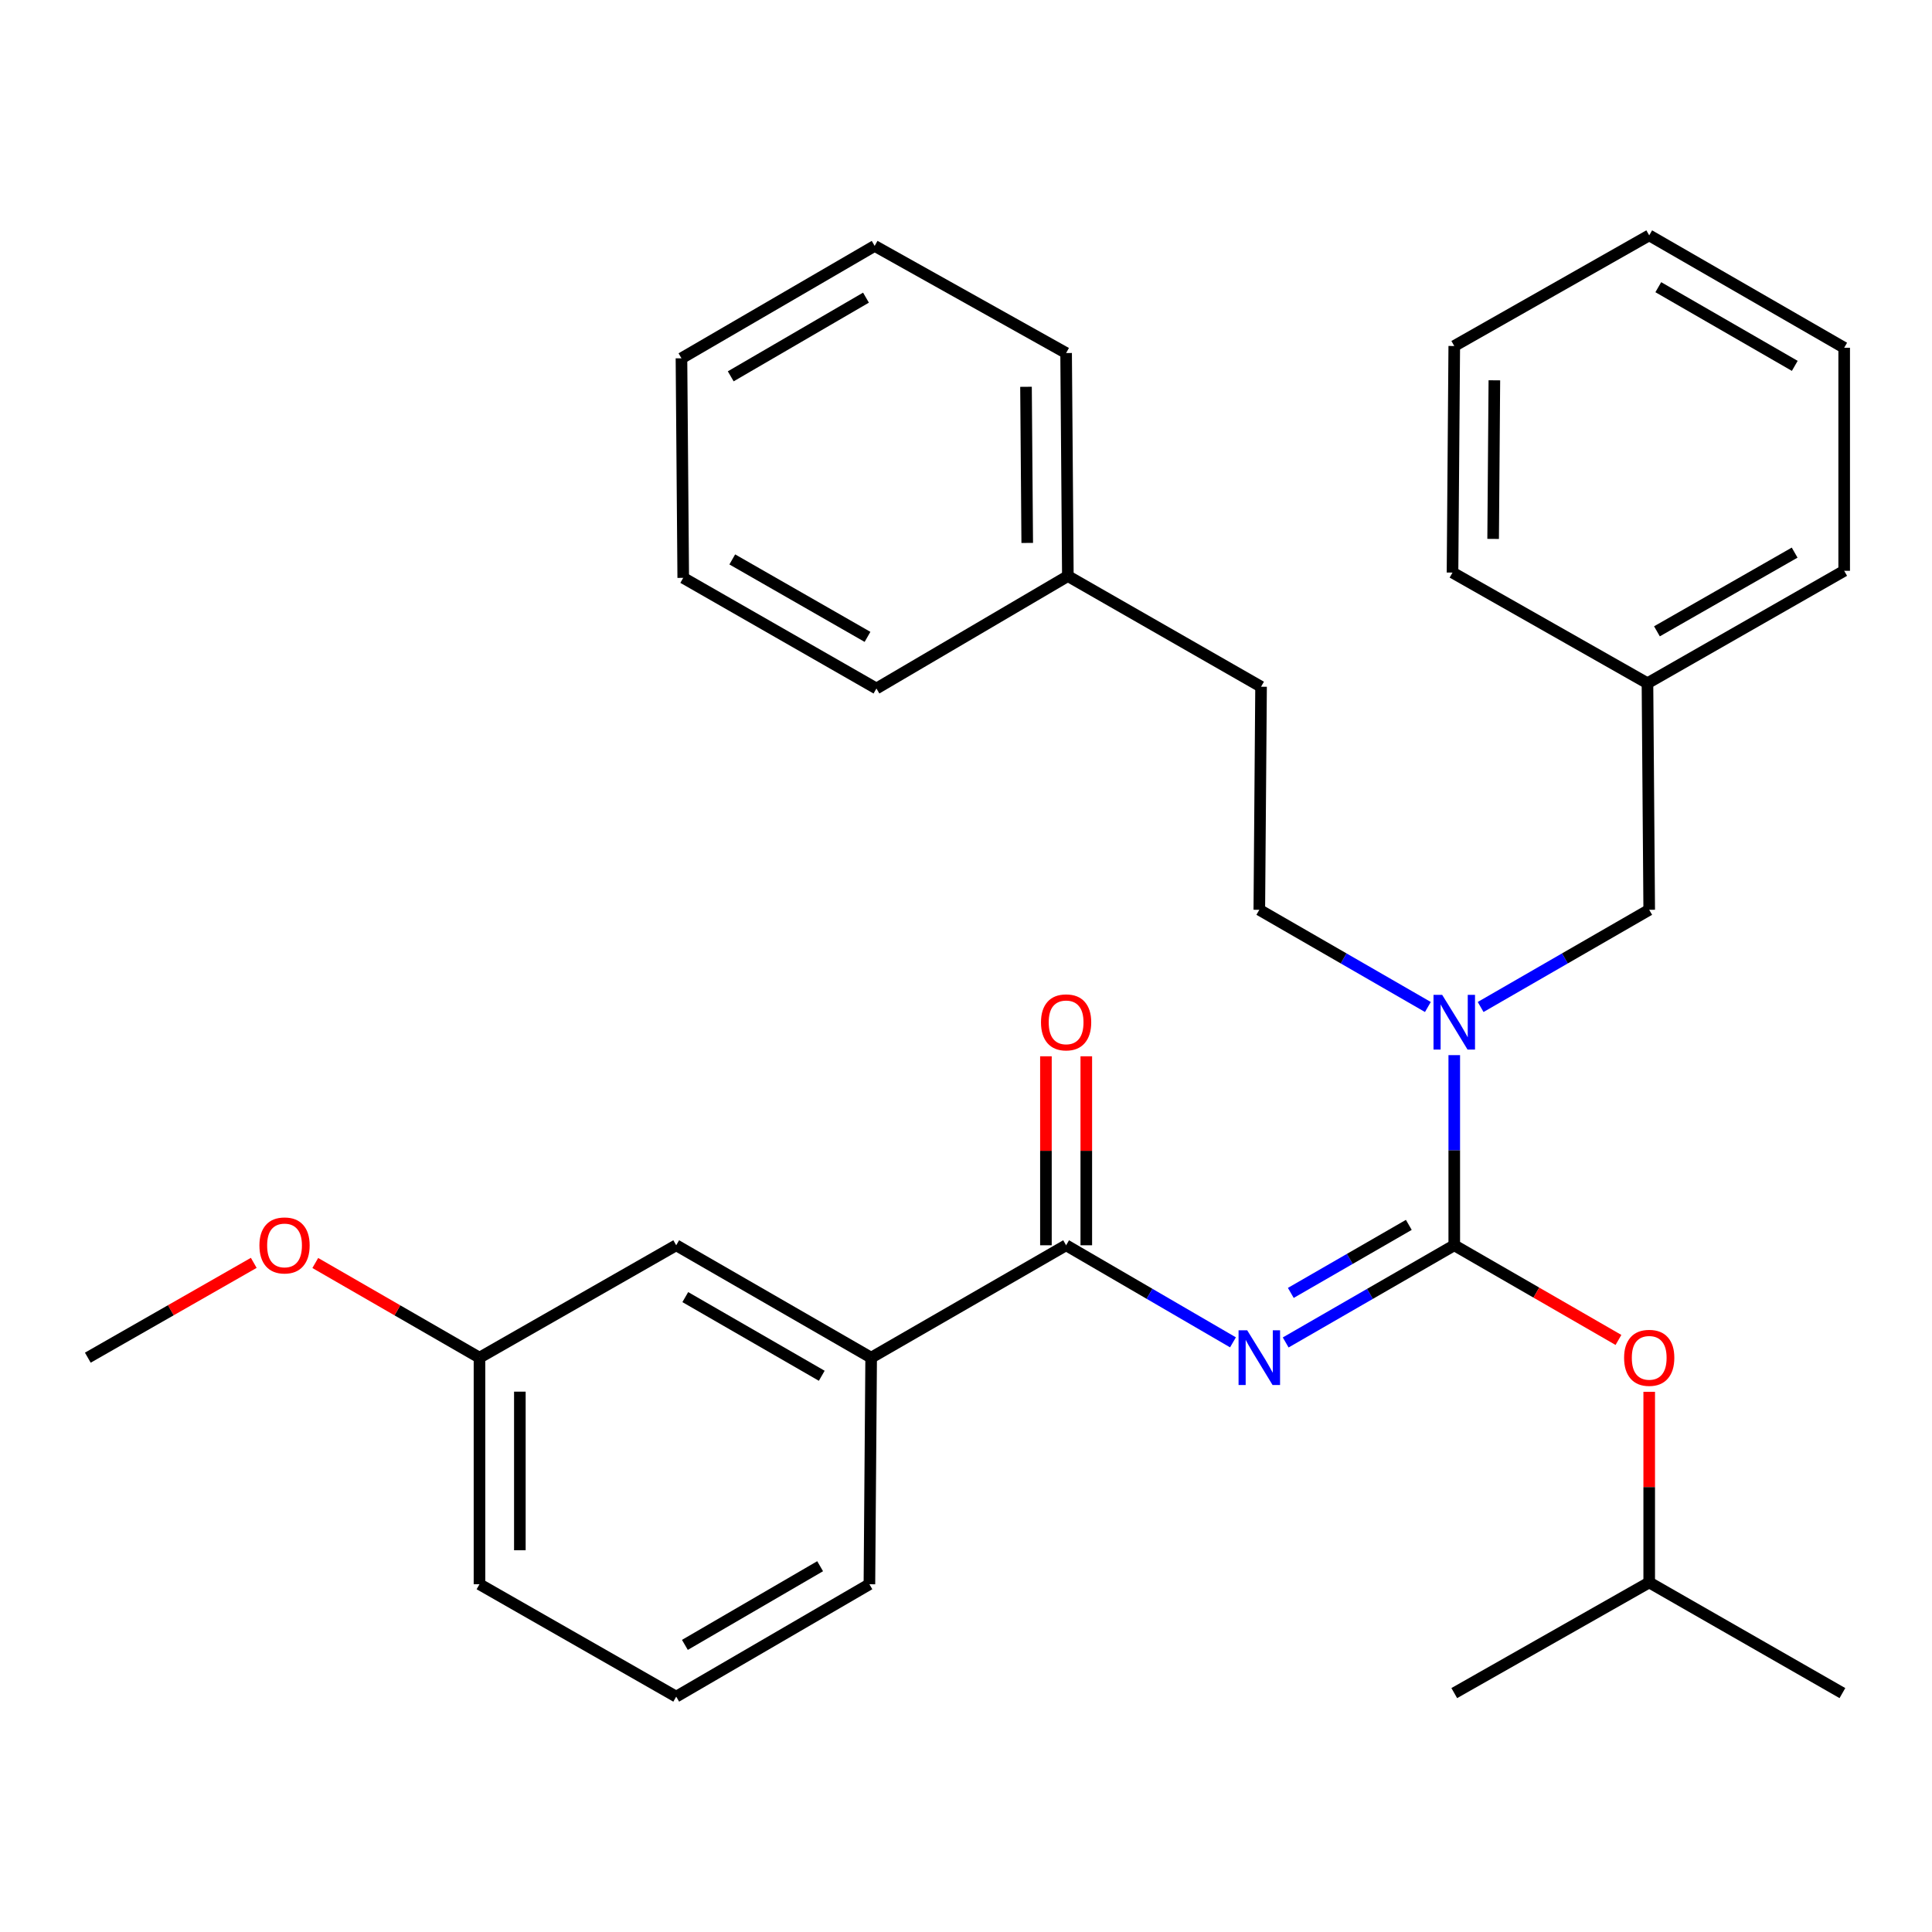 <?xml version='1.0' encoding='iso-8859-1'?>
<svg version='1.1' baseProfile='full'
              xmlns='http://www.w3.org/2000/svg'
                      xmlns:rdkit='http://www.rdkit.org/xml'
                      xmlns:xlink='http://www.w3.org/1999/xlink'
                  xml:space='preserve'
width='1000px' height='1000px' viewBox='0 0 1000 1000'>
<!-- END OF HEADER -->
<rect style='opacity:1.0;fill:#FFFFFF;stroke:none' width='1000' height='1000' x='0' y='0'> </rect>
<path class='bond-0' d='M 852.723,353.639 L 853.628,470.911' style='fill:none;fill-rule:evenodd;stroke:#000000;stroke-width:6px;stroke-linecap:butt;stroke-linejoin:miter;stroke-opacity:1' />
<path class='bond-1' d='M 852.723,353.639 L 954.545,295.449' style='fill:none;fill-rule:evenodd;stroke:#000000;stroke-width:6px;stroke-linecap:butt;stroke-linejoin:miter;stroke-opacity:1' />
<path class='bond-1' d='M 857.629,326.77 L 928.905,286.037' style='fill:none;fill-rule:evenodd;stroke:#000000;stroke-width:6px;stroke-linecap:butt;stroke-linejoin:miter;stroke-opacity:1' />
<path class='bond-2' d='M 852.723,353.639 L 751.817,296.366' style='fill:none;fill-rule:evenodd;stroke:#000000;stroke-width:6px;stroke-linecap:butt;stroke-linejoin:miter;stroke-opacity:1' />
<path class='bond-3' d='M 551.817,644.551 L 450.911,702.728' style='fill:none;fill-rule:evenodd;stroke:#000000;stroke-width:6px;stroke-linecap:butt;stroke-linejoin:miter;stroke-opacity:1' />
<path class='bond-4' d='M 551.817,644.551 L 595.001,669.674' style='fill:none;fill-rule:evenodd;stroke:#000000;stroke-width:6px;stroke-linecap:butt;stroke-linejoin:miter;stroke-opacity:1' />
<path class='bond-4' d='M 595.001,669.674 L 638.185,694.797' style='fill:none;fill-rule:evenodd;stroke:#0000FF;stroke-width:6px;stroke-linecap:butt;stroke-linejoin:miter;stroke-opacity:1' />
<path class='bond-5' d='M 562.264,644.551 L 562.264,595.643' style='fill:none;fill-rule:evenodd;stroke:#000000;stroke-width:6px;stroke-linecap:butt;stroke-linejoin:miter;stroke-opacity:1' />
<path class='bond-5' d='M 562.264,595.643 L 562.264,546.735' style='fill:none;fill-rule:evenodd;stroke:#FF0000;stroke-width:6px;stroke-linecap:butt;stroke-linejoin:miter;stroke-opacity:1' />
<path class='bond-5' d='M 541.37,644.551 L 541.37,595.643' style='fill:none;fill-rule:evenodd;stroke:#000000;stroke-width:6px;stroke-linecap:butt;stroke-linejoin:miter;stroke-opacity:1' />
<path class='bond-5' d='M 541.37,595.643 L 541.37,546.735' style='fill:none;fill-rule:evenodd;stroke:#FF0000;stroke-width:6px;stroke-linecap:butt;stroke-linejoin:miter;stroke-opacity:1' />
<path class='bond-6' d='M 665.469,694.857 L 709.096,669.704' style='fill:none;fill-rule:evenodd;stroke:#0000FF;stroke-width:6px;stroke-linecap:butt;stroke-linejoin:miter;stroke-opacity:1' />
<path class='bond-6' d='M 709.096,669.704 L 752.723,644.551' style='fill:none;fill-rule:evenodd;stroke:#000000;stroke-width:6px;stroke-linecap:butt;stroke-linejoin:miter;stroke-opacity:1' />
<path class='bond-6' d='M 668.121,669.21 L 698.66,651.603' style='fill:none;fill-rule:evenodd;stroke:#0000FF;stroke-width:6px;stroke-linecap:butt;stroke-linejoin:miter;stroke-opacity:1' />
<path class='bond-6' d='M 698.66,651.603 L 729.198,633.996' style='fill:none;fill-rule:evenodd;stroke:#000000;stroke-width:6px;stroke-linecap:butt;stroke-linejoin:miter;stroke-opacity:1' />
<path class='bond-7' d='M 752.723,644.551 L 795.219,669.052' style='fill:none;fill-rule:evenodd;stroke:#000000;stroke-width:6px;stroke-linecap:butt;stroke-linejoin:miter;stroke-opacity:1' />
<path class='bond-7' d='M 795.219,669.052 L 837.716,693.554' style='fill:none;fill-rule:evenodd;stroke:#FF0000;stroke-width:6px;stroke-linecap:butt;stroke-linejoin:miter;stroke-opacity:1' />
<path class='bond-8' d='M 752.723,644.551 L 752.723,595.343' style='fill:none;fill-rule:evenodd;stroke:#000000;stroke-width:6px;stroke-linecap:butt;stroke-linejoin:miter;stroke-opacity:1' />
<path class='bond-8' d='M 752.723,595.343 L 752.723,546.135' style='fill:none;fill-rule:evenodd;stroke:#0000FF;stroke-width:6px;stroke-linecap:butt;stroke-linejoin:miter;stroke-opacity:1' />
<path class='bond-9' d='M 853.628,720.397 L 853.628,769.734' style='fill:none;fill-rule:evenodd;stroke:#FF0000;stroke-width:6px;stroke-linecap:butt;stroke-linejoin:miter;stroke-opacity:1' />
<path class='bond-9' d='M 853.628,769.734 L 853.628,819.072' style='fill:none;fill-rule:evenodd;stroke:#000000;stroke-width:6px;stroke-linecap:butt;stroke-linejoin:miter;stroke-opacity:1' />
<path class='bond-10' d='M 766.374,521.218 L 810.001,496.064' style='fill:none;fill-rule:evenodd;stroke:#0000FF;stroke-width:6px;stroke-linecap:butt;stroke-linejoin:miter;stroke-opacity:1' />
<path class='bond-10' d='M 810.001,496.064 L 853.628,470.911' style='fill:none;fill-rule:evenodd;stroke:#000000;stroke-width:6px;stroke-linecap:butt;stroke-linejoin:miter;stroke-opacity:1' />
<path class='bond-11' d='M 739.071,521.218 L 695.444,496.064' style='fill:none;fill-rule:evenodd;stroke:#0000FF;stroke-width:6px;stroke-linecap:butt;stroke-linejoin:miter;stroke-opacity:1' />
<path class='bond-11' d='M 695.444,496.064 L 651.817,470.911' style='fill:none;fill-rule:evenodd;stroke:#000000;stroke-width:6px;stroke-linecap:butt;stroke-linejoin:miter;stroke-opacity:1' />
<path class='bond-12' d='M 552.722,298.177 L 652.722,355.449' style='fill:none;fill-rule:evenodd;stroke:#000000;stroke-width:6px;stroke-linecap:butt;stroke-linejoin:miter;stroke-opacity:1' />
<path class='bond-13' d='M 552.722,298.177 L 551.817,182.727' style='fill:none;fill-rule:evenodd;stroke:#000000;stroke-width:6px;stroke-linecap:butt;stroke-linejoin:miter;stroke-opacity:1' />
<path class='bond-13' d='M 531.693,281.023 L 531.059,200.208' style='fill:none;fill-rule:evenodd;stroke:#000000;stroke-width:6px;stroke-linecap:butt;stroke-linejoin:miter;stroke-opacity:1' />
<path class='bond-14' d='M 552.722,298.177 L 453.639,356.366' style='fill:none;fill-rule:evenodd;stroke:#000000;stroke-width:6px;stroke-linecap:butt;stroke-linejoin:miter;stroke-opacity:1' />
<path class='bond-15' d='M 450.911,702.728 L 350.005,644.551' style='fill:none;fill-rule:evenodd;stroke:#000000;stroke-width:6px;stroke-linecap:butt;stroke-linejoin:miter;stroke-opacity:1' />
<path class='bond-15' d='M 425.339,712.102 L 354.705,671.378' style='fill:none;fill-rule:evenodd;stroke:#000000;stroke-width:6px;stroke-linecap:butt;stroke-linejoin:miter;stroke-opacity:1' />
<path class='bond-16' d='M 450.911,702.728 L 450.006,820.001' style='fill:none;fill-rule:evenodd;stroke:#000000;stroke-width:6px;stroke-linecap:butt;stroke-linejoin:miter;stroke-opacity:1' />
<path class='bond-17' d='M 350.005,644.551 L 248.183,702.728' style='fill:none;fill-rule:evenodd;stroke:#000000;stroke-width:6px;stroke-linecap:butt;stroke-linejoin:miter;stroke-opacity:1' />
<path class='bond-18' d='M 248.183,702.728 L 205.686,678.226' style='fill:none;fill-rule:evenodd;stroke:#000000;stroke-width:6px;stroke-linecap:butt;stroke-linejoin:miter;stroke-opacity:1' />
<path class='bond-18' d='M 205.686,678.226 L 163.189,653.725' style='fill:none;fill-rule:evenodd;stroke:#FF0000;stroke-width:6px;stroke-linecap:butt;stroke-linejoin:miter;stroke-opacity:1' />
<path class='bond-19' d='M 248.183,702.728 L 248.183,820.001' style='fill:none;fill-rule:evenodd;stroke:#000000;stroke-width:6px;stroke-linecap:butt;stroke-linejoin:miter;stroke-opacity:1' />
<path class='bond-19' d='M 269.077,720.319 L 269.077,802.41' style='fill:none;fill-rule:evenodd;stroke:#000000;stroke-width:6px;stroke-linecap:butt;stroke-linejoin:miter;stroke-opacity:1' />
<path class='bond-20' d='M 131.345,653.653 L 88.4,678.191' style='fill:none;fill-rule:evenodd;stroke:#FF0000;stroke-width:6px;stroke-linecap:butt;stroke-linejoin:miter;stroke-opacity:1' />
<path class='bond-20' d='M 88.4,678.191 L 45.455,702.728' style='fill:none;fill-rule:evenodd;stroke:#000000;stroke-width:6px;stroke-linecap:butt;stroke-linejoin:miter;stroke-opacity:1' />
<path class='bond-21' d='M 450.006,820.001 L 350.005,878.178' style='fill:none;fill-rule:evenodd;stroke:#000000;stroke-width:6px;stroke-linecap:butt;stroke-linejoin:miter;stroke-opacity:1' />
<path class='bond-21' d='M 424.499,810.668 L 354.499,851.392' style='fill:none;fill-rule:evenodd;stroke:#000000;stroke-width:6px;stroke-linecap:butt;stroke-linejoin:miter;stroke-opacity:1' />
<path class='bond-22' d='M 350.005,878.178 L 248.183,820.001' style='fill:none;fill-rule:evenodd;stroke:#000000;stroke-width:6px;stroke-linecap:butt;stroke-linejoin:miter;stroke-opacity:1' />
<path class='bond-23' d='M 853.628,819.072 L 953.628,876.344' style='fill:none;fill-rule:evenodd;stroke:#000000;stroke-width:6px;stroke-linecap:butt;stroke-linejoin:miter;stroke-opacity:1' />
<path class='bond-24' d='M 853.628,819.072 L 752.723,876.344' style='fill:none;fill-rule:evenodd;stroke:#000000;stroke-width:6px;stroke-linecap:butt;stroke-linejoin:miter;stroke-opacity:1' />
<path class='bond-25' d='M 651.817,470.911 L 652.722,355.449' style='fill:none;fill-rule:evenodd;stroke:#000000;stroke-width:6px;stroke-linecap:butt;stroke-linejoin:miter;stroke-opacity:1' />
<path class='bond-26' d='M 551.817,182.727 L 452.722,127.277' style='fill:none;fill-rule:evenodd;stroke:#000000;stroke-width:6px;stroke-linecap:butt;stroke-linejoin:miter;stroke-opacity:1' />
<path class='bond-27' d='M 453.639,356.366 L 353.639,299.094' style='fill:none;fill-rule:evenodd;stroke:#000000;stroke-width:6px;stroke-linecap:butt;stroke-linejoin:miter;stroke-opacity:1' />
<path class='bond-27' d='M 449.023,329.645 L 379.023,289.554' style='fill:none;fill-rule:evenodd;stroke:#000000;stroke-width:6px;stroke-linecap:butt;stroke-linejoin:miter;stroke-opacity:1' />
<path class='bond-28' d='M 954.545,295.449 L 954.545,179.999' style='fill:none;fill-rule:evenodd;stroke:#000000;stroke-width:6px;stroke-linecap:butt;stroke-linejoin:miter;stroke-opacity:1' />
<path class='bond-29' d='M 751.817,296.366 L 752.723,179.094' style='fill:none;fill-rule:evenodd;stroke:#000000;stroke-width:6px;stroke-linecap:butt;stroke-linejoin:miter;stroke-opacity:1' />
<path class='bond-29' d='M 772.846,278.937 L 773.48,196.846' style='fill:none;fill-rule:evenodd;stroke:#000000;stroke-width:6px;stroke-linecap:butt;stroke-linejoin:miter;stroke-opacity:1' />
<path class='bond-30' d='M 452.722,127.277 L 352.722,185.455' style='fill:none;fill-rule:evenodd;stroke:#000000;stroke-width:6px;stroke-linecap:butt;stroke-linejoin:miter;stroke-opacity:1' />
<path class='bond-30' d='M 448.229,154.064 L 378.228,194.788' style='fill:none;fill-rule:evenodd;stroke:#000000;stroke-width:6px;stroke-linecap:butt;stroke-linejoin:miter;stroke-opacity:1' />
<path class='bond-31' d='M 752.723,179.094 L 853.628,121.822' style='fill:none;fill-rule:evenodd;stroke:#000000;stroke-width:6px;stroke-linecap:butt;stroke-linejoin:miter;stroke-opacity:1' />
<path class='bond-32' d='M 954.545,179.999 L 853.628,121.822' style='fill:none;fill-rule:evenodd;stroke:#000000;stroke-width:6px;stroke-linecap:butt;stroke-linejoin:miter;stroke-opacity:1' />
<path class='bond-32' d='M 928.973,189.374 L 858.331,148.65' style='fill:none;fill-rule:evenodd;stroke:#000000;stroke-width:6px;stroke-linecap:butt;stroke-linejoin:miter;stroke-opacity:1' />
<path class='bond-33' d='M 353.639,299.094 L 352.722,185.455' style='fill:none;fill-rule:evenodd;stroke:#000000;stroke-width:6px;stroke-linecap:butt;stroke-linejoin:miter;stroke-opacity:1' />
<path  class='atom-2' d='M 645.557 688.568
L 654.837 703.568
Q 655.757 705.048, 657.237 707.728
Q 658.717 710.408, 658.797 710.568
L 658.797 688.568
L 662.557 688.568
L 662.557 716.888
L 658.677 716.888
L 648.717 700.488
Q 647.557 698.568, 646.317 696.368
Q 645.117 694.168, 644.757 693.488
L 644.757 716.888
L 641.077 716.888
L 641.077 688.568
L 645.557 688.568
' fill='#0000FF'/>
<path  class='atom-3' d='M 538.817 529.169
Q 538.817 522.369, 542.177 518.569
Q 545.537 514.769, 551.817 514.769
Q 558.097 514.769, 561.457 518.569
Q 564.817 522.369, 564.817 529.169
Q 564.817 536.049, 561.417 539.969
Q 558.017 543.849, 551.817 543.849
Q 545.577 543.849, 542.177 539.969
Q 538.817 536.089, 538.817 529.169
M 551.817 540.649
Q 556.137 540.649, 558.457 537.769
Q 560.817 534.849, 560.817 529.169
Q 560.817 523.609, 558.457 520.809
Q 556.137 517.969, 551.817 517.969
Q 547.497 517.969, 545.137 520.769
Q 542.817 523.569, 542.817 529.169
Q 542.817 534.889, 545.137 537.769
Q 547.497 540.649, 551.817 540.649
' fill='#FF0000'/>
<path  class='atom-5' d='M 840.628 702.808
Q 840.628 696.008, 843.988 692.208
Q 847.348 688.408, 853.628 688.408
Q 859.908 688.408, 863.268 692.208
Q 866.628 696.008, 866.628 702.808
Q 866.628 709.688, 863.228 713.608
Q 859.828 717.488, 853.628 717.488
Q 847.388 717.488, 843.988 713.608
Q 840.628 709.728, 840.628 702.808
M 853.628 714.288
Q 857.948 714.288, 860.268 711.408
Q 862.628 708.488, 862.628 702.808
Q 862.628 697.248, 860.268 694.448
Q 857.948 691.608, 853.628 691.608
Q 849.308 691.608, 846.948 694.408
Q 844.628 697.208, 844.628 702.808
Q 844.628 708.528, 846.948 711.408
Q 849.308 714.288, 853.628 714.288
' fill='#FF0000'/>
<path  class='atom-6' d='M 746.463 514.929
L 755.743 529.929
Q 756.663 531.409, 758.143 534.089
Q 759.623 536.769, 759.703 536.929
L 759.703 514.929
L 763.463 514.929
L 763.463 543.249
L 759.583 543.249
L 749.623 526.849
Q 748.463 524.929, 747.223 522.729
Q 746.023 520.529, 745.663 519.849
L 745.663 543.249
L 741.983 543.249
L 741.983 514.929
L 746.463 514.929
' fill='#0000FF'/>
<path  class='atom-12' d='M 134.277 644.631
Q 134.277 637.831, 137.637 634.031
Q 140.997 630.231, 147.277 630.231
Q 153.557 630.231, 156.917 634.031
Q 160.277 637.831, 160.277 644.631
Q 160.277 651.511, 156.877 655.431
Q 153.477 659.311, 147.277 659.311
Q 141.037 659.311, 137.637 655.431
Q 134.277 651.551, 134.277 644.631
M 147.277 656.111
Q 151.597 656.111, 153.917 653.231
Q 156.277 650.311, 156.277 644.631
Q 156.277 639.071, 153.917 636.271
Q 151.597 633.431, 147.277 633.431
Q 142.957 633.431, 140.597 636.231
Q 138.277 639.031, 138.277 644.631
Q 138.277 650.351, 140.597 653.231
Q 142.957 656.111, 147.277 656.111
' fill='#FF0000'/>
</svg>
